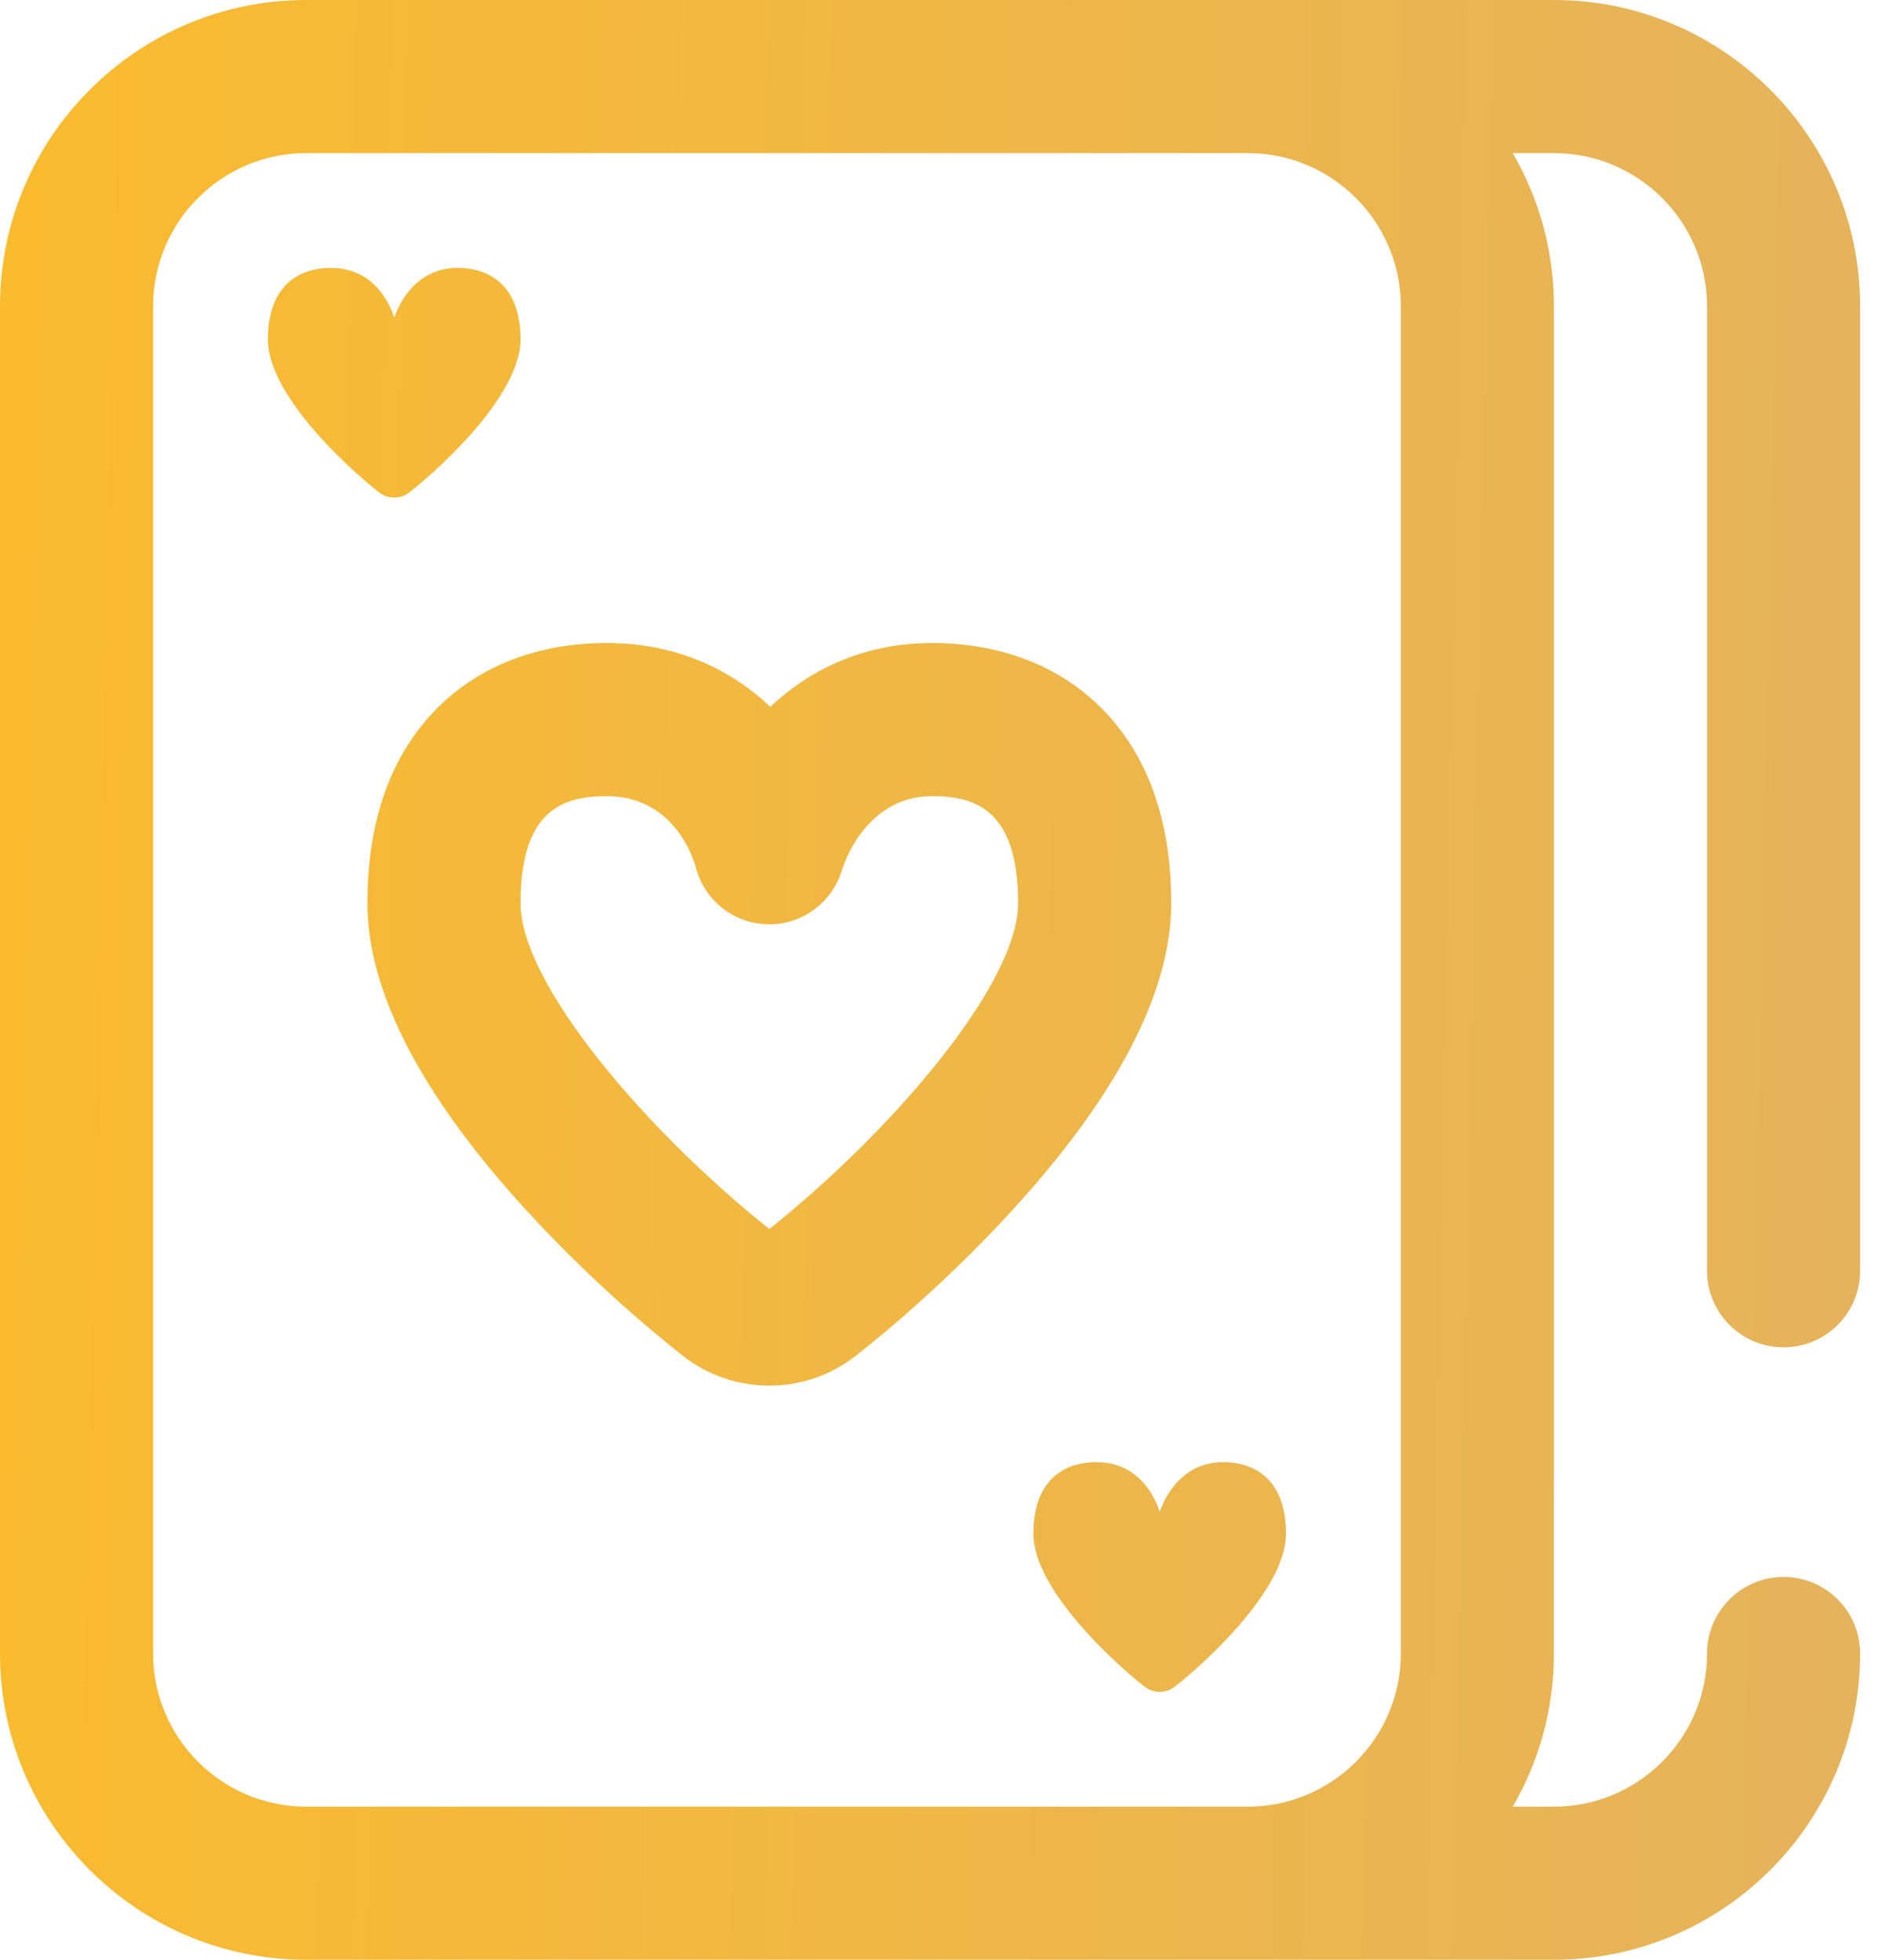 <svg width="23" height="24" viewBox="0 0 23 24" fill="none" xmlns="http://www.w3.org/2000/svg">
<path d="M14.203 18.518C14.203 18.518 14.38 17.906 14.977 17.906C15.404 17.906 15.75 18.154 15.75 18.782C15.75 19.449 14.801 20.331 14.39 20.654C14.28 20.74 14.126 20.74 14.016 20.654C13.605 20.331 12.656 19.449 12.656 18.782C12.656 18.154 13.002 17.906 13.43 17.906C14.046 17.906 14.203 18.518 14.203 18.518ZM5.015 6.029C5.426 5.706 6.375 4.824 6.375 4.157C6.375 3.529 6.029 3.281 5.602 3.281C5.005 3.281 4.828 3.893 4.828 3.893C4.828 3.893 4.671 3.281 4.055 3.281C3.627 3.281 3.281 3.529 3.281 4.157C3.281 4.824 4.23 5.706 4.641 6.029C4.751 6.115 4.905 6.115 5.015 6.029ZM20.906 15.562V3.75C20.906 2.716 20.065 1.875 19.031 1.875H18.527C18.847 2.427 19.031 3.067 19.031 3.75V20.25C19.031 20.933 18.847 21.573 18.527 22.125H19.031C20.065 22.125 20.906 21.284 20.906 20.25C20.906 19.732 21.326 19.312 21.844 19.312C22.362 19.312 22.781 19.732 22.781 20.25C22.781 22.318 21.099 24 19.031 24H3.75C1.682 24 0 22.318 0 20.25V3.75C0 1.682 1.682 0 3.75 0H19.031C21.099 0 22.781 1.682 22.781 3.75V15.562C22.781 16.08 22.362 16.5 21.844 16.5C21.326 16.5 20.906 16.08 20.906 15.562ZM15.281 1.875H3.75C2.716 1.875 1.875 2.716 1.875 3.75V20.25C1.875 21.284 2.716 22.125 3.75 22.125H15.281C16.315 22.125 17.156 21.284 17.156 20.25V3.75C17.156 2.716 16.315 1.875 15.281 1.875ZM11.414 7.875C12.25 7.875 12.966 8.15 13.486 8.669C14.055 9.239 14.344 10.043 14.344 11.061C14.344 12.033 13.814 13.156 12.769 14.398C11.819 15.528 10.777 16.372 10.48 16.604C10.169 16.848 9.795 16.969 9.422 16.969C9.049 16.969 8.675 16.848 8.364 16.604C8.067 16.372 7.025 15.528 6.074 14.398C5.03 13.156 4.5 12.033 4.5 11.061C4.5 10.043 4.789 9.239 5.358 8.669C5.878 8.15 6.594 7.875 7.43 7.875C8.309 7.875 8.966 8.215 9.434 8.655C9.904 8.216 10.556 7.875 11.414 7.875ZM11.414 9.75C10.64 9.75 10.358 10.514 10.32 10.629C10.208 11.036 9.843 11.32 9.422 11.32C9.417 11.32 9.411 11.319 9.406 11.319C8.978 11.312 8.616 11.018 8.516 10.602C8.469 10.444 8.216 9.75 7.43 9.75C6.908 9.75 6.375 9.906 6.375 11.061C6.375 12.047 7.907 13.843 9.422 15.051C10.936 13.843 12.469 12.047 12.469 11.061C12.469 9.906 11.935 9.75 11.414 9.75Z" fill="url(#paint0_linear_387_18530)"/>
<defs>
<linearGradient id="paint0_linear_387_18530" x1="0" y1="0" x2="23.259" y2="0.473" gradientUnits="userSpaceOnUse">
<stop stop-color="#FABB2E"/>
<stop offset="1" stop-color="#E5B35C"/>
</linearGradient>
</defs>
</svg>
